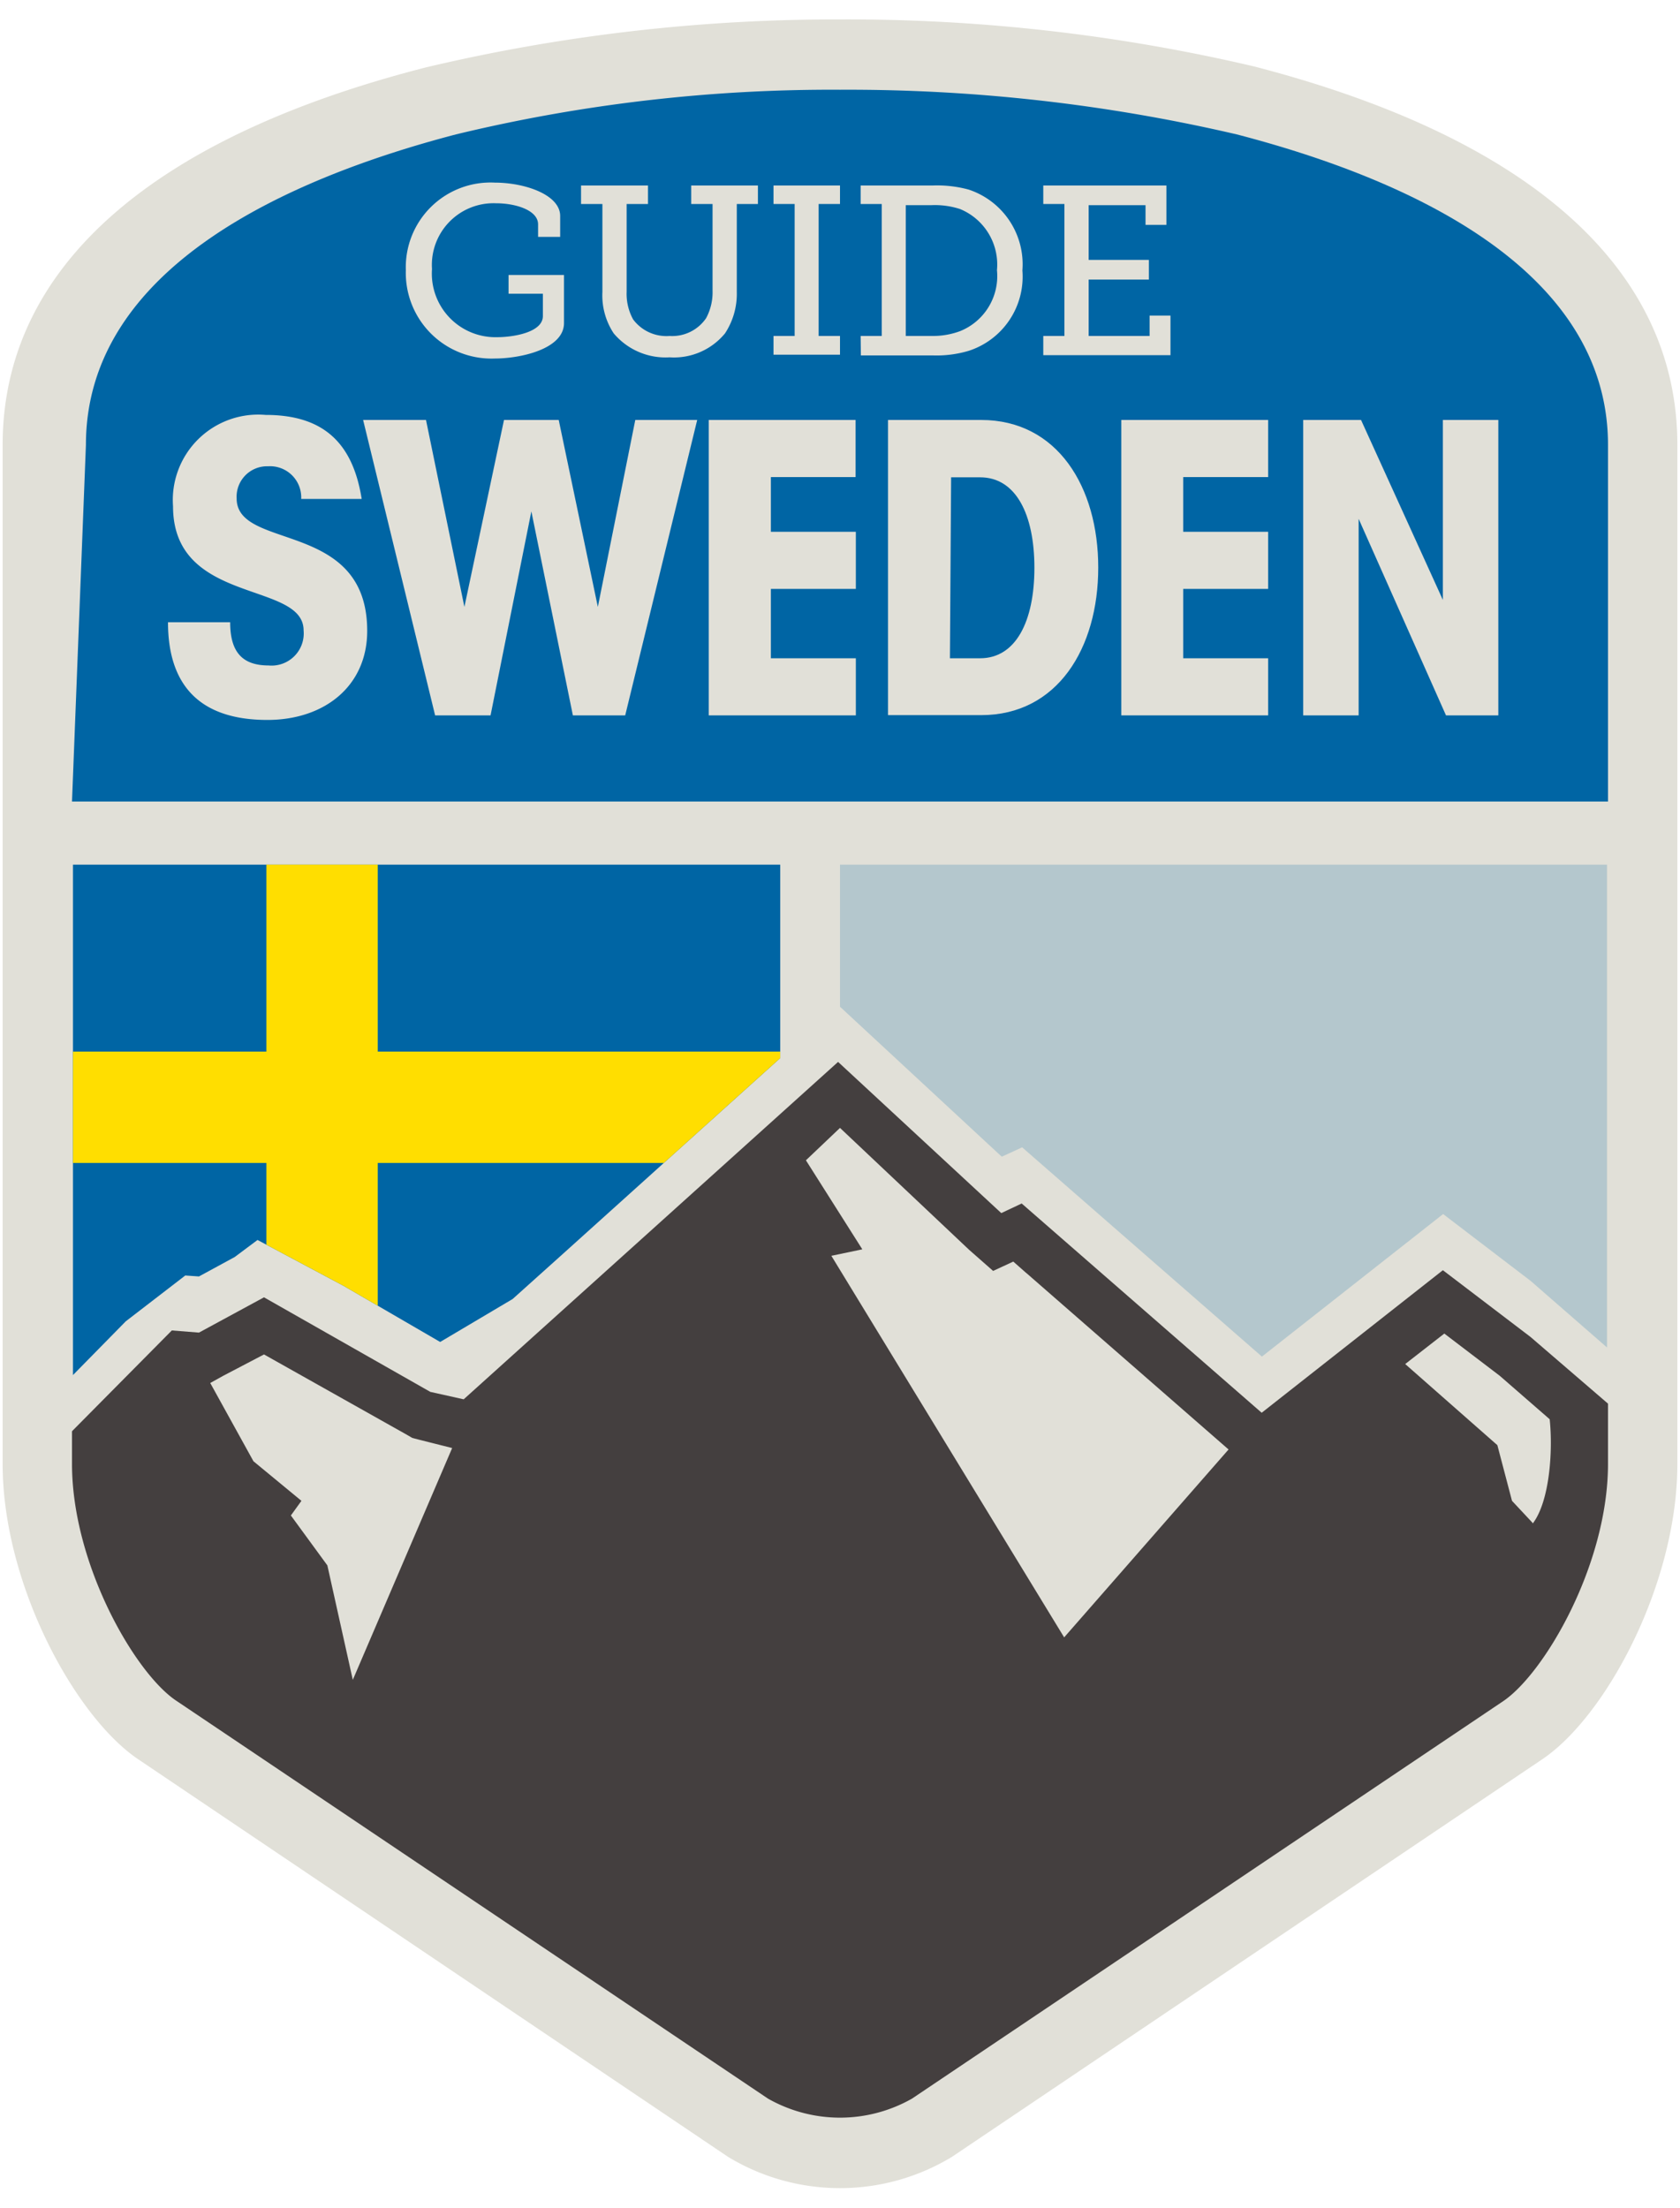 <svg xmlns="http://www.w3.org/2000/svg" xmlns:xlink="http://www.w3.org/1999/xlink" viewBox="0 0 70 92"><defs><style>.cls-1{fill:none;}.cls-2{isolation:isolate;}.cls-3{opacity:0.5;}.cls-4{mix-blend-mode:soft-light;}.cls-5{fill:#e1e0d8;}.cls-6{fill:#443f3f;}.cls-6,.cls-7{mix-blend-mode:multiply;}.cls-10,.cls-7,.cls-8{fill:#0065a4;}.cls-7{opacity:0.2;}.cls-8{mix-blend-mode:darken;}.cls-9{clip-path:url(#clip-path);}.cls-11{fill:#ffde00;}</style><clipPath id="clip-path"><polygon class="cls-1" points="3.04 36.03 3.04 57.3 5.24 55.06 7.72 53.15 8.29 53.19 9.78 52.38 10.73 51.67 14.33 53.59 18.34 55.92 21.36 54.13 23.42 52.28 32.51 44.09 32.51 36.03 3.04 36.03"/></clipPath></defs><title>190001 _Website_Guide_Sweden_v1</title><g class="cls-2"><g id="Layer_1" data-name="Layer 1"><g class="cls-4"><path class="cls-5" d="M52.26,2.77A74.1,74.1,0,0,0,35,.81a74.09,74.09,0,0,0-17.26,2C6.21,5.76.11,11.22.11,18.54V61c0,5,3,10.5,5.62,12.29L30.34,89.88a9,9,0,0,0,9.32,0l24.6-16.57C66.92,71.52,69.89,66,69.89,61V18.54C69.89,11.22,63.79,5.76,52.26,2.77Z"/></g><path class="cls-6" d="M63.77,55.71l-3.65-2.78-7.55,5.94-10-8.72-.85.4-6.8-6.3L19.32,58.31,17.93,58,11,54.06,8.29,55.53l-1.13-.09L3,59.64V61c0,4.17,2.61,8.7,4.33,9.86L32,87.45a6.07,6.07,0,0,0,6,0L62.63,70.89C64.35,69.73,67,65.2,67,61V58.49ZM14.7,70l-1.06-4.77-1.52-2.08.44-.61-2-1.65-1.8-3.26.54-.3L11,56.44l5.94,3.34.24.14.27.07,1.39.35Zm29.64-1.77-9.7-15.9,1.29-.27-2.35-3.71L35,47l5.38,5.08,1,.88.84-.39.51.45.06.05,8.4,7.33Zm19.52-4.77L63,62.54l-.61-2.32-3.84-3.38,1.63-1.27,2.31,1.76,2.08,1.81C64.71,60.45,64.57,62.57,63.86,63.49Z"/><polygon class="cls-7" points="41.74 48.2 42.59 47.81 52.58 56.53 60.13 50.59 63.77 53.37 66.96 56.15 66.96 36.03 35 36.03 35 41.95 41.74 48.2"/><path class="cls-8" d="M38.48,12a1.28,1.28,0,0,0,.71-1.26,1.27,1.27,0,0,0-.63-1.2,1.84,1.84,0,0,0-.86-.17H36.38v2.77h1.31A2,2,0,0,0,38.48,12Z"/><path class="cls-8" d="M51.53,5.6A71.38,71.38,0,0,0,35,3.74,66.61,66.61,0,0,0,19,5.6C12,7.43,3.58,11.16,3.58,18.54L3,33.4H67V18.54C67,11.16,58.57,7.43,51.53,5.6Z"/><g class="cls-9"><rect class="cls-10" x="-0.49" y="34.55" width="37.1" height="23.19"/><rect class="cls-11" x="11.1" y="34.55" width="4.64" height="23.19"/><rect class="cls-11" x="-0.49" y="43.82" width="37.1" height="4.64"/></g><path class="cls-5" d="M9.59,25.93c0,1.21.48,1.8,1.6,1.8a1.34,1.34,0,0,0,1.46-1.46c0-2.07-5.44-1.05-5.44-5.17a3.56,3.56,0,0,1,3.86-3.81c2.33,0,3.62,1.09,4,3.5H12.55a1.3,1.3,0,0,0-1.38-1.36,1.27,1.27,0,0,0-1.31,1.34c0,2.19,5.44.87,5.44,5.52,0,2.29-1.77,3.71-4.16,3.71C8.27,30,7,28.5,7,25.93Z"/><path class="cls-5" d="M21,17.5h2.28l1.63,7.79h0l1.56-7.79h2.58l-3,12.31H23.87l-1.73-8.5h0l-1.7,8.5H18.13l-3-12.31h2.62l1.6,7.79h0Z"/><path class="cls-5" d="M29.53,29.81V17.5h6.12v2.38H32.12v2.28h3.54v2.38H32.12v2.89h3.54v2.38Z"/><path class="cls-5" d="M37,17.5h3.88c3.18,0,4.88,2.79,4.88,6.15s-1.7,6.15-4.88,6.15H37Zm2.58,9.93h1.26c1.48,0,2.26-1.53,2.26-3.77s-.78-3.77-2.26-3.77H39.63Z"/><path class="cls-5" d="M46.72,29.81V17.5h6.12v2.38H49.3v2.28h3.54v2.38H49.3v2.89h3.54v2.38Z"/><path class="cls-5" d="M62.43,17.5V29.81H60.25l-3.64-8.19h0v8.19H54.3V17.5h2.41L60.12,25h0V17.5Z"/><path class="cls-5" d="M20.62,7.61c1.24,0,2.72.5,2.72,1.39v.87h-.92V9.35c0-.59-.93-.88-1.76-.88A2.57,2.57,0,0,0,18,11.21a2.65,2.65,0,0,0,2.73,2.84c.63,0,1.89-.19,1.89-.88v-.93H21.19v-.78H23.5v2c0,1.09-1.82,1.48-2.89,1.48a3.57,3.57,0,0,1-3.7-3.68A3.53,3.53,0,0,1,20.62,7.61Z"/><path class="cls-5" d="M25.1,8.5h-.89V7.73H27V8.5h-.89v3.66a2.21,2.21,0,0,0,.27,1.15A1.73,1.73,0,0,0,27.9,14a1.71,1.71,0,0,0,1.52-.74,2.27,2.27,0,0,0,.27-1.14V8.5H28.8V7.73h2.78V8.5H30.7v3.67a3,3,0,0,1-.49,1.72,2.75,2.75,0,0,1-2.31,1,2.82,2.82,0,0,1-2.33-1,2.87,2.87,0,0,1-.47-1.72Z"/><path class="cls-5" d="M32.23,14h.88V8.5h-.88V7.73H35V8.5h-.89V14H35v.78H32.23Z"/><path class="cls-5" d="M35.86,14h.88V8.5h-.88V7.73h3a5,5,0,0,1,1.5.17,3.28,3.28,0,0,1,2.24,3.37,3.25,3.25,0,0,1-2.24,3.35,4.69,4.69,0,0,1-1.49.19h-3Zm3,0A3.24,3.24,0,0,0,40,13.8a2.47,2.47,0,0,0,1.54-2.54A2.5,2.5,0,0,0,40,8.71a3.4,3.4,0,0,0-1.21-.16H37.74V14Z"/><path class="cls-5" d="M43.47,14h.88V8.5h-.88V7.73H48.6V9.37h-.87V8.55H45.36v2.28h2.51v.82H45.36V14h2.54v-.85h.87V14.8H43.47Z"/></g></g></svg>